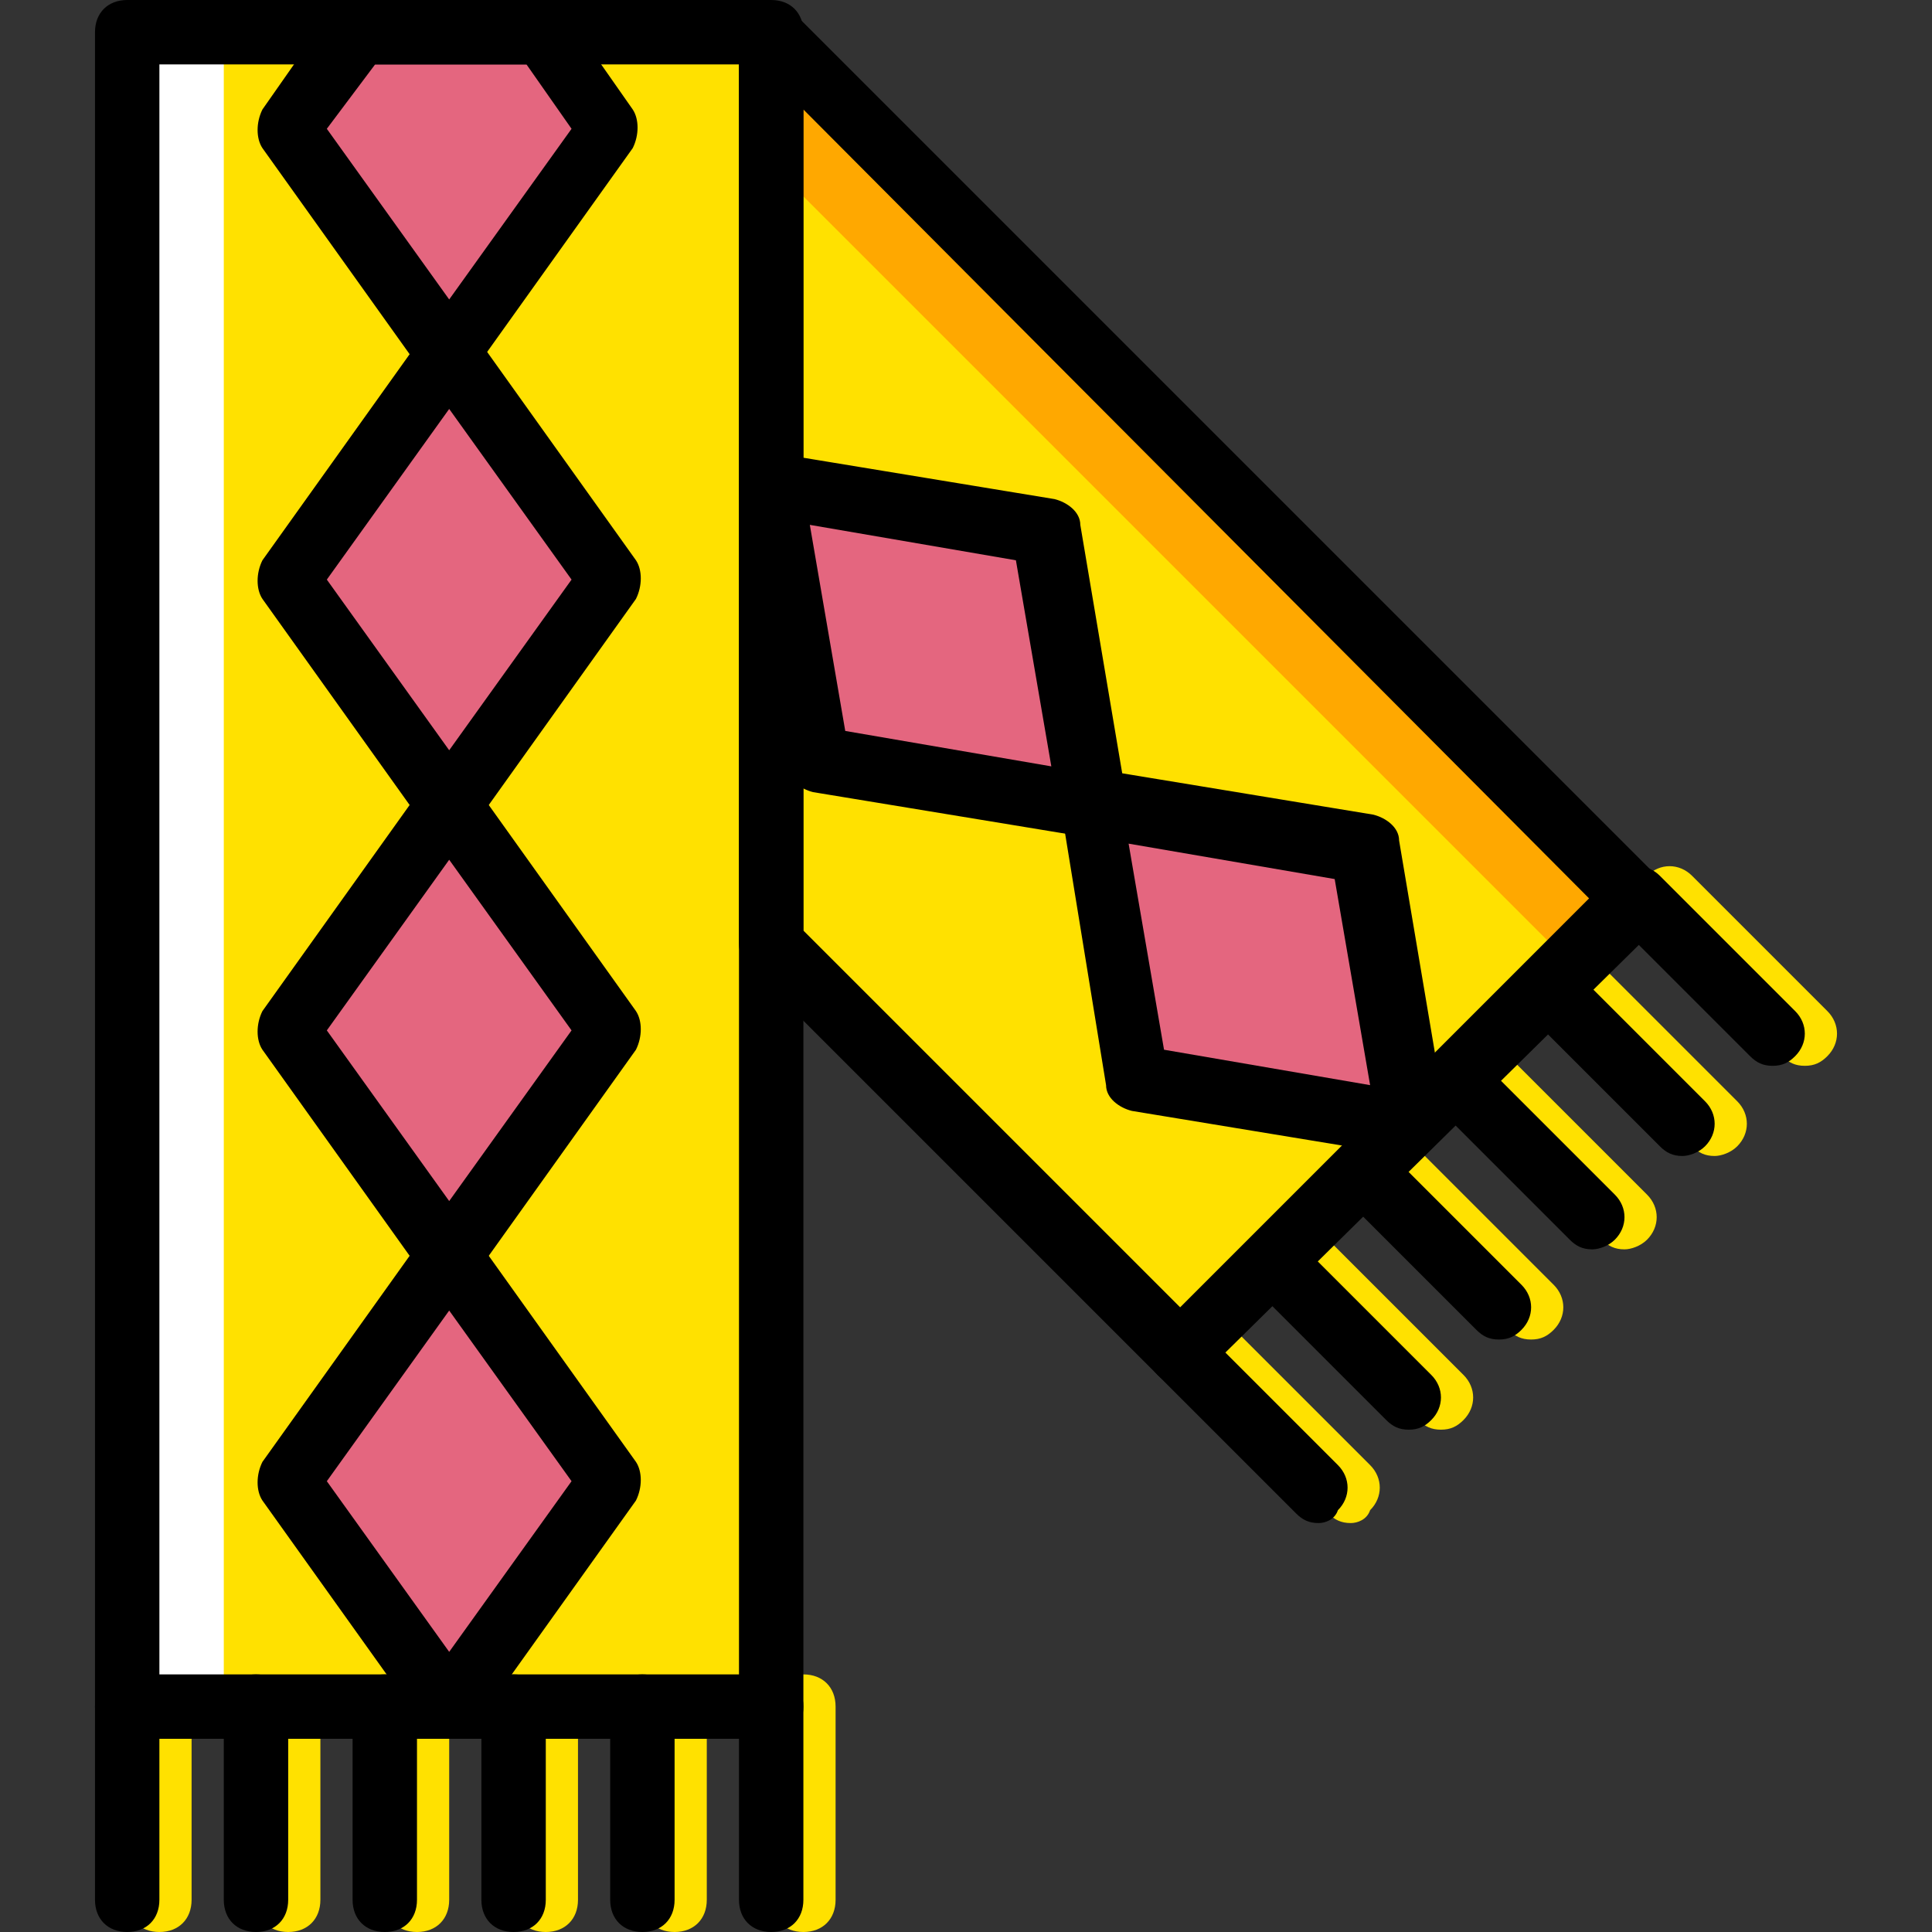 <?xml version="1.0" encoding="iso-8859-1"?>
<!-- Uploaded to: SVG Repo, www.svgrepo.com, Generator: SVG Repo Mixer Tools -->
<svg height="800px" width="800px" version="1.1" id="Layer_1" xmlns="http://www.w3.org/2000/svg" xmlns:xlink="http://www.w3.org/1999/xlink" 
	 viewBox="0 0 512 512" xml:space="preserve">
<rect x="0" y="0" width="512" height="512" fill="#333333" stroke="none"/>
<g transform="translate(1 1)">
	<g>
		<path style="fill:#FFE100;" d="M211.907,511c-5.12,0-8.533-3.413-8.533-8.533v-51.2c0-5.12,3.413-8.533,8.533-8.533
			c5.12,0,8.533,3.413,8.533,8.533v51.2C220.44,507.587,217.027,511,211.907,511z"/>
		<path style="fill:#FFE100;" d="M177.773,511c-5.12,0-8.533-3.413-8.533-8.533v-51.2c0-5.12,3.413-8.533,8.533-8.533
			c5.12,0,8.533,3.413,8.533,8.533v51.2C186.307,507.587,182.893,511,177.773,511z"/>
		<path style="fill:#FFE100;" d="M143.64,511c-5.12,0-8.533-3.413-8.533-8.533v-51.2c0-5.12,3.413-8.533,8.533-8.533
			c5.12,0,8.533,3.413,8.533,8.533v51.2C152.173,507.587,148.76,511,143.64,511z"/>
		<path style="fill:#FFE100;" d="M109.507,511c-5.12,0-8.533-3.413-8.533-8.533v-51.2c0-5.12,3.413-8.533,8.533-8.533
			s8.533,3.413,8.533,8.533v51.2C118.04,507.587,114.627,511,109.507,511z"/>
		<path style="fill:#FFE100;" d="M75.373,511c-5.12,0-8.533-3.413-8.533-8.533v-51.2c0-5.12,3.413-8.533,8.533-8.533
			c5.12,0,8.533,3.413,8.533,8.533v51.2C83.907,507.587,80.493,511,75.373,511z"/>
		<path style="fill:#FFE100;" d="M41.24,511c-5.12,0-8.533-3.413-8.533-8.533v-51.2c0-5.12,3.413-8.533,8.533-8.533
			s8.533,3.413,8.533,8.533v51.2C49.773,507.587,46.36,511,41.24,511z"/>
		<path style="fill:#FFE100;" d="M477.293,281.453c-2.56,0-4.267-0.853-5.973-2.56l-35.84-35.84c-3.413-3.413-3.413-8.533,0-11.947
			c3.413-3.413,8.533-3.413,11.947,0l35.84,35.84c3.413,3.413,3.413,8.533,0,11.947C481.56,280.6,479.853,281.453,477.293,281.453z"
			/>
		<path style="fill:#FFE100;" d="M453.4,305.347c-2.56,0-4.267-0.853-5.973-2.56l-35.84-35.84c-3.413-3.413-3.413-8.533,0-11.947
			c3.413-3.413,8.533-3.413,11.947,0l35.84,35.84c3.413,3.413,3.413,8.533,0,11.947C457.667,304.493,455.107,305.347,453.4,305.347z
			"/>
		<path style="fill:#FFE100;" d="M429.507,330.093c-2.56,0-4.267-0.853-5.973-2.56l-35.84-35.84c-3.413-3.413-3.413-8.533,0-11.947
			c3.413-3.413,8.533-3.413,11.947,0l35.84,35.84c3.413,3.413,3.413,8.533,0,11.947C433.773,329.24,431.213,330.093,429.507,330.093
			z"/>
		<path style="fill:#FFE100;" d="M404.76,353.987c-2.56,0-4.267-0.853-5.973-2.56l-35.84-35.84c-3.413-3.413-3.413-8.533,0-11.947
			c3.413-3.413,8.533-3.413,11.947,0l35.84,35.84c3.413,3.413,3.413,8.533,0,11.947C409.027,353.133,407.32,353.987,404.76,353.987z
			"/>
		<path style="fill:#FFE100;" d="M380.867,377.88c-2.56,0-4.267-0.853-5.973-2.56l-35.84-35.84c-3.413-3.413-3.413-8.533,0-11.947
			c3.413-3.413,8.533-3.413,11.947,0l35.84,35.84c3.413,3.413,3.413,8.533,0,11.947C385.133,377.027,383.427,377.88,380.867,377.88z
			"/>
		<path style="fill:#FFE100;" d="M356.973,402.627c-2.56,0-4.267-0.853-5.973-2.56l-36.693-36.693
			c-3.413-3.413-3.413-8.533,0-11.947c3.413-3.413,8.533-3.413,11.947,0l35.84,35.84c3.413,3.413,3.413,8.533,0,11.947
			C361.24,401.773,358.68,402.627,356.973,402.627z"/>
		<polygon style="fill:#FFE100;" points="32.707,451.267 203.373,451.267 203.373,7.533 32.707,7.533 		"/>
		<polygon style="fill:#FFE100;" points="203.373,7.533 203.373,7.533 203.373,249.027 311.747,357.4 432.92,237.08 		"/>
	</g>
	<g>
		<polygon style="fill:#E4667F;" points="160.707,152.6 118.04,212.333 75.373,152.6 118.04,92.867 		"/>
		<polygon style="fill:#E4667F;" points="160.707,272.067 118.04,331.8 75.373,272.067 118.04,212.333 		"/>
		<polygon style="fill:#E4667F;" points="160.707,391.533 118.04,451.267 75.373,391.533 118.04,331.8 		"/>
		<polygon style="fill:#E4667F;" points="275.907,139.8 288.707,212.333 216.173,200.387 204.227,127.853 		"/>
		<polygon style="fill:#E4667F;" points="360.387,224.28 373.187,296.813 300.653,284.867 288.707,212.333 		"/>
		<polygon style="fill:#E4667F;" points="75.373,33.133 118.04,92.867 160.707,33.133 142.787,7.533 93.293,7.533 		"/>
	</g>
	<polygon style="fill:#FFFFFF;" points="32.707,451.267 58.307,451.267 58.307,7.533 32.707,7.533 	"/>
	<polygon style="fill:#FFA800;" points="415.853,255 432.92,238.787 203.373,9.24 203.373,9.24 203.373,42.52 	"/>
	<path d="M203.373,459.8H32.707c-5.12,0-8.533-3.413-8.533-8.533V7.533c0-5.12,3.413-8.533,8.533-8.533h170.667
		c5.12,0,8.533,3.413,8.533,8.533v443.733C211.907,456.387,208.493,459.8,203.373,459.8z M41.24,442.733h153.6V16.067H41.24V442.733
		z"/>
	<path d="M203.373,511c-5.12,0-8.533-3.413-8.533-8.533v-51.2c0-5.12,3.413-8.533,8.533-8.533c5.12,0,8.533,3.413,8.533,8.533v51.2
		C211.907,507.587,208.493,511,203.373,511z"/>
	<path d="M169.24,511c-5.12,0-8.533-3.413-8.533-8.533v-51.2c0-5.12,3.413-8.533,8.533-8.533c5.12,0,8.533,3.413,8.533,8.533v51.2
		C177.773,507.587,174.36,511,169.24,511z"/>
	<path d="M135.107,511c-5.12,0-8.533-3.413-8.533-8.533v-51.2c0-5.12,3.413-8.533,8.533-8.533c5.12,0,8.533,3.413,8.533,8.533v51.2
		C143.64,507.587,140.227,511,135.107,511z"/>
	<path d="M100.973,511c-5.12,0-8.533-3.413-8.533-8.533v-51.2c0-5.12,3.413-8.533,8.533-8.533c5.12,0,8.533,3.413,8.533,8.533v51.2
		C109.507,507.587,106.093,511,100.973,511z"/>
	<path d="M66.84,511c-5.12,0-8.533-3.413-8.533-8.533v-51.2c0-5.12,3.413-8.533,8.533-8.533c5.12,0,8.533,3.413,8.533,8.533v51.2
		C75.373,507.587,71.96,511,66.84,511z"/>
	<path d="M32.707,511c-5.12,0-8.533-3.413-8.533-8.533v-51.2c0-5.12,3.413-8.533,8.533-8.533s8.533,3.413,8.533,8.533v51.2
		C41.24,507.587,37.827,511,32.707,511z"/>
	<path d="M468.76,281.453c-2.56,0-4.267-0.853-5.973-2.56l-35.84-35.84c-3.413-3.413-3.413-8.533,0-11.947
		c3.413-3.413,8.533-3.413,11.947,0l35.84,35.84c3.413,3.413,3.413,8.533,0,11.947C473.027,280.6,471.32,281.453,468.76,281.453z"/>
	<path d="M444.867,305.347c-2.56,0-4.267-0.853-5.973-2.56l-35.84-35.84c-3.413-3.413-3.413-8.533,0-11.947
		c3.413-3.413,8.533-3.413,11.947,0l35.84,35.84c3.413,3.413,3.413,8.533,0,11.947C449.133,304.493,446.573,305.347,444.867,305.347
		z"/>
	<path d="M420.973,330.093c-2.56,0-4.267-0.853-5.973-2.56l-35.84-35.84c-3.413-3.413-3.413-8.533,0-11.947
		c3.413-3.413,8.533-3.413,11.947,0l35.84,35.84c3.413,3.413,3.413,8.533,0,11.947C425.24,329.24,422.68,330.093,420.973,330.093z"
		/>
	<path d="M396.227,353.987c-2.56,0-4.267-0.853-5.973-2.56l-35.84-35.84c-3.413-3.413-3.413-8.533,0-11.947
		c3.413-3.413,8.533-3.413,11.947,0l35.84,35.84c3.413,3.413,3.413,8.533,0,11.947C400.493,353.133,398.787,353.987,396.227,353.987
		z"/>
	<path d="M372.333,377.88c-2.56,0-4.267-0.853-5.973-2.56l-35.84-35.84c-3.413-3.413-3.413-8.533,0-11.947
		c3.413-3.413,8.533-3.413,11.947,0l35.84,35.84c3.413,3.413,3.413,8.533,0,11.947C376.6,377.027,374.893,377.88,372.333,377.88z"/>
	<path d="M348.44,402.627c-2.56,0-4.267-0.853-5.973-2.56l-36.693-36.693c-3.413-3.413-3.413-8.533,0-11.947
		c3.413-3.413,8.533-3.413,11.947,0l35.84,35.84c3.413,3.413,3.413,8.533,0,11.947C352.707,401.773,350.147,402.627,348.44,402.627z
		"/>
	<path d="M311.747,365.933c-2.56,0-4.267-0.853-5.973-2.56L197.4,255c-1.707-1.707-2.56-3.413-2.56-5.973V7.533
		c0-1.707,0-2.56,0.853-3.413c0.853-2.56,3.413-4.267,5.973-4.267c2.56,0,5.12,0.853,7.68,2.56L438.893,231.96
		c3.413,3.413,3.413,8.533,0,11.947L317.72,363.373C316.013,365.08,314.307,365.933,311.747,365.933z M211.907,245.613l99.84,99.84
		L420.12,237.08L211.907,28.013V245.613z"/>
	<path d="M118.04,220.867c-2.56,0-5.12-1.707-6.827-3.413L68.547,157.72c-1.707-2.56-1.707-6.827,0-10.24l42.667-59.733
		c3.413-4.267,11.093-4.267,13.653,0l42.667,59.733c1.707,2.56,1.707,6.827,0,10.24l-42.667,59.733
		C123.16,219.16,120.6,220.867,118.04,220.867z M85.613,152.6l32.427,45.227l32.427-45.227l-32.427-45.227L85.613,152.6z"/>
	<path d="M118.04,340.333c-2.56,0-5.12-1.707-6.827-3.413l-42.667-59.733c-1.707-2.56-1.707-6.827,0-10.24l42.667-59.733
		c3.413-4.267,11.093-4.267,13.653,0l42.667,59.733c1.707,2.56,1.707,6.827,0,10.24l-42.667,59.733
		C123.16,338.627,120.6,340.333,118.04,340.333z M85.613,272.067l32.427,45.227l32.427-45.227L118.04,226.84L85.613,272.067z"/>
	<path d="M118.04,459.8c-2.56,0-5.12-1.707-6.827-3.413l-42.667-59.733c-1.707-2.56-1.707-6.827,0-10.24l42.667-59.733
		c3.413-4.267,11.093-4.267,13.653,0l42.667,59.733c1.707,2.56,1.707,6.827,0,10.24l-42.667,59.733
		C123.16,458.093,120.6,459.8,118.04,459.8z M85.613,391.533l32.427,45.227l32.427-45.227l-32.427-45.227L85.613,391.533z"/>
	<path d="M288.707,220.867c-0.853,0-0.853,0-1.707,0l-72.533-11.947c-3.413-0.853-6.827-3.413-6.827-6.827l-11.947-72.533
		c-0.853-2.56,0.853-5.12,2.56-7.68c1.707-1.707,5.12-2.56,7.68-2.56l72.533,11.947c3.413,0.853,6.827,3.413,6.827,6.827
		l11.947,70.827c0,0.853,0.853,1.707,0.853,3.413C297.24,216.6,292.973,220.867,288.707,220.867L288.707,220.867z M223,192.707
		l54.613,9.387l-9.387-54.613l-54.613-9.387L223,192.707z"/>
	<path d="M373.187,305.347c-0.853,0-0.853,0-1.707,0L298.947,293.4c-3.413-0.853-6.827-3.413-6.827-6.827l-11.947-73.387
		c-0.853-2.56,0.853-5.12,2.56-7.68c1.707-1.707,5.12-2.56,7.68-2.56l72.533,11.947c3.413,0.853,6.827,3.413,6.827,6.827
		l11.947,70.827c0,0.853,0.853,1.707,0.853,3.413C381.72,301.08,377.453,305.347,373.187,305.347L373.187,305.347z M307.48,277.187
		l54.613,9.387l-9.387-54.613l-54.613-9.387L307.48,277.187z"/>
	<path d="M118.04,101.4c-2.56,0-5.12-1.707-6.827-3.413L68.547,38.253c-1.707-2.56-1.707-6.827,0-10.24l17.92-25.6
		C88.173,0.707,90.733-1,93.293-1h48.64c2.56,0,5.12,1.707,6.827,3.413l17.92,25.6c1.707,2.56,1.707,6.827,0,10.24l-42.667,59.733
		C123.16,99.693,120.6,101.4,118.04,101.4z M85.613,33.133L118.04,78.36l32.427-45.227L138.52,16.067H98.413L85.613,33.133z"/>
</g>
</svg>